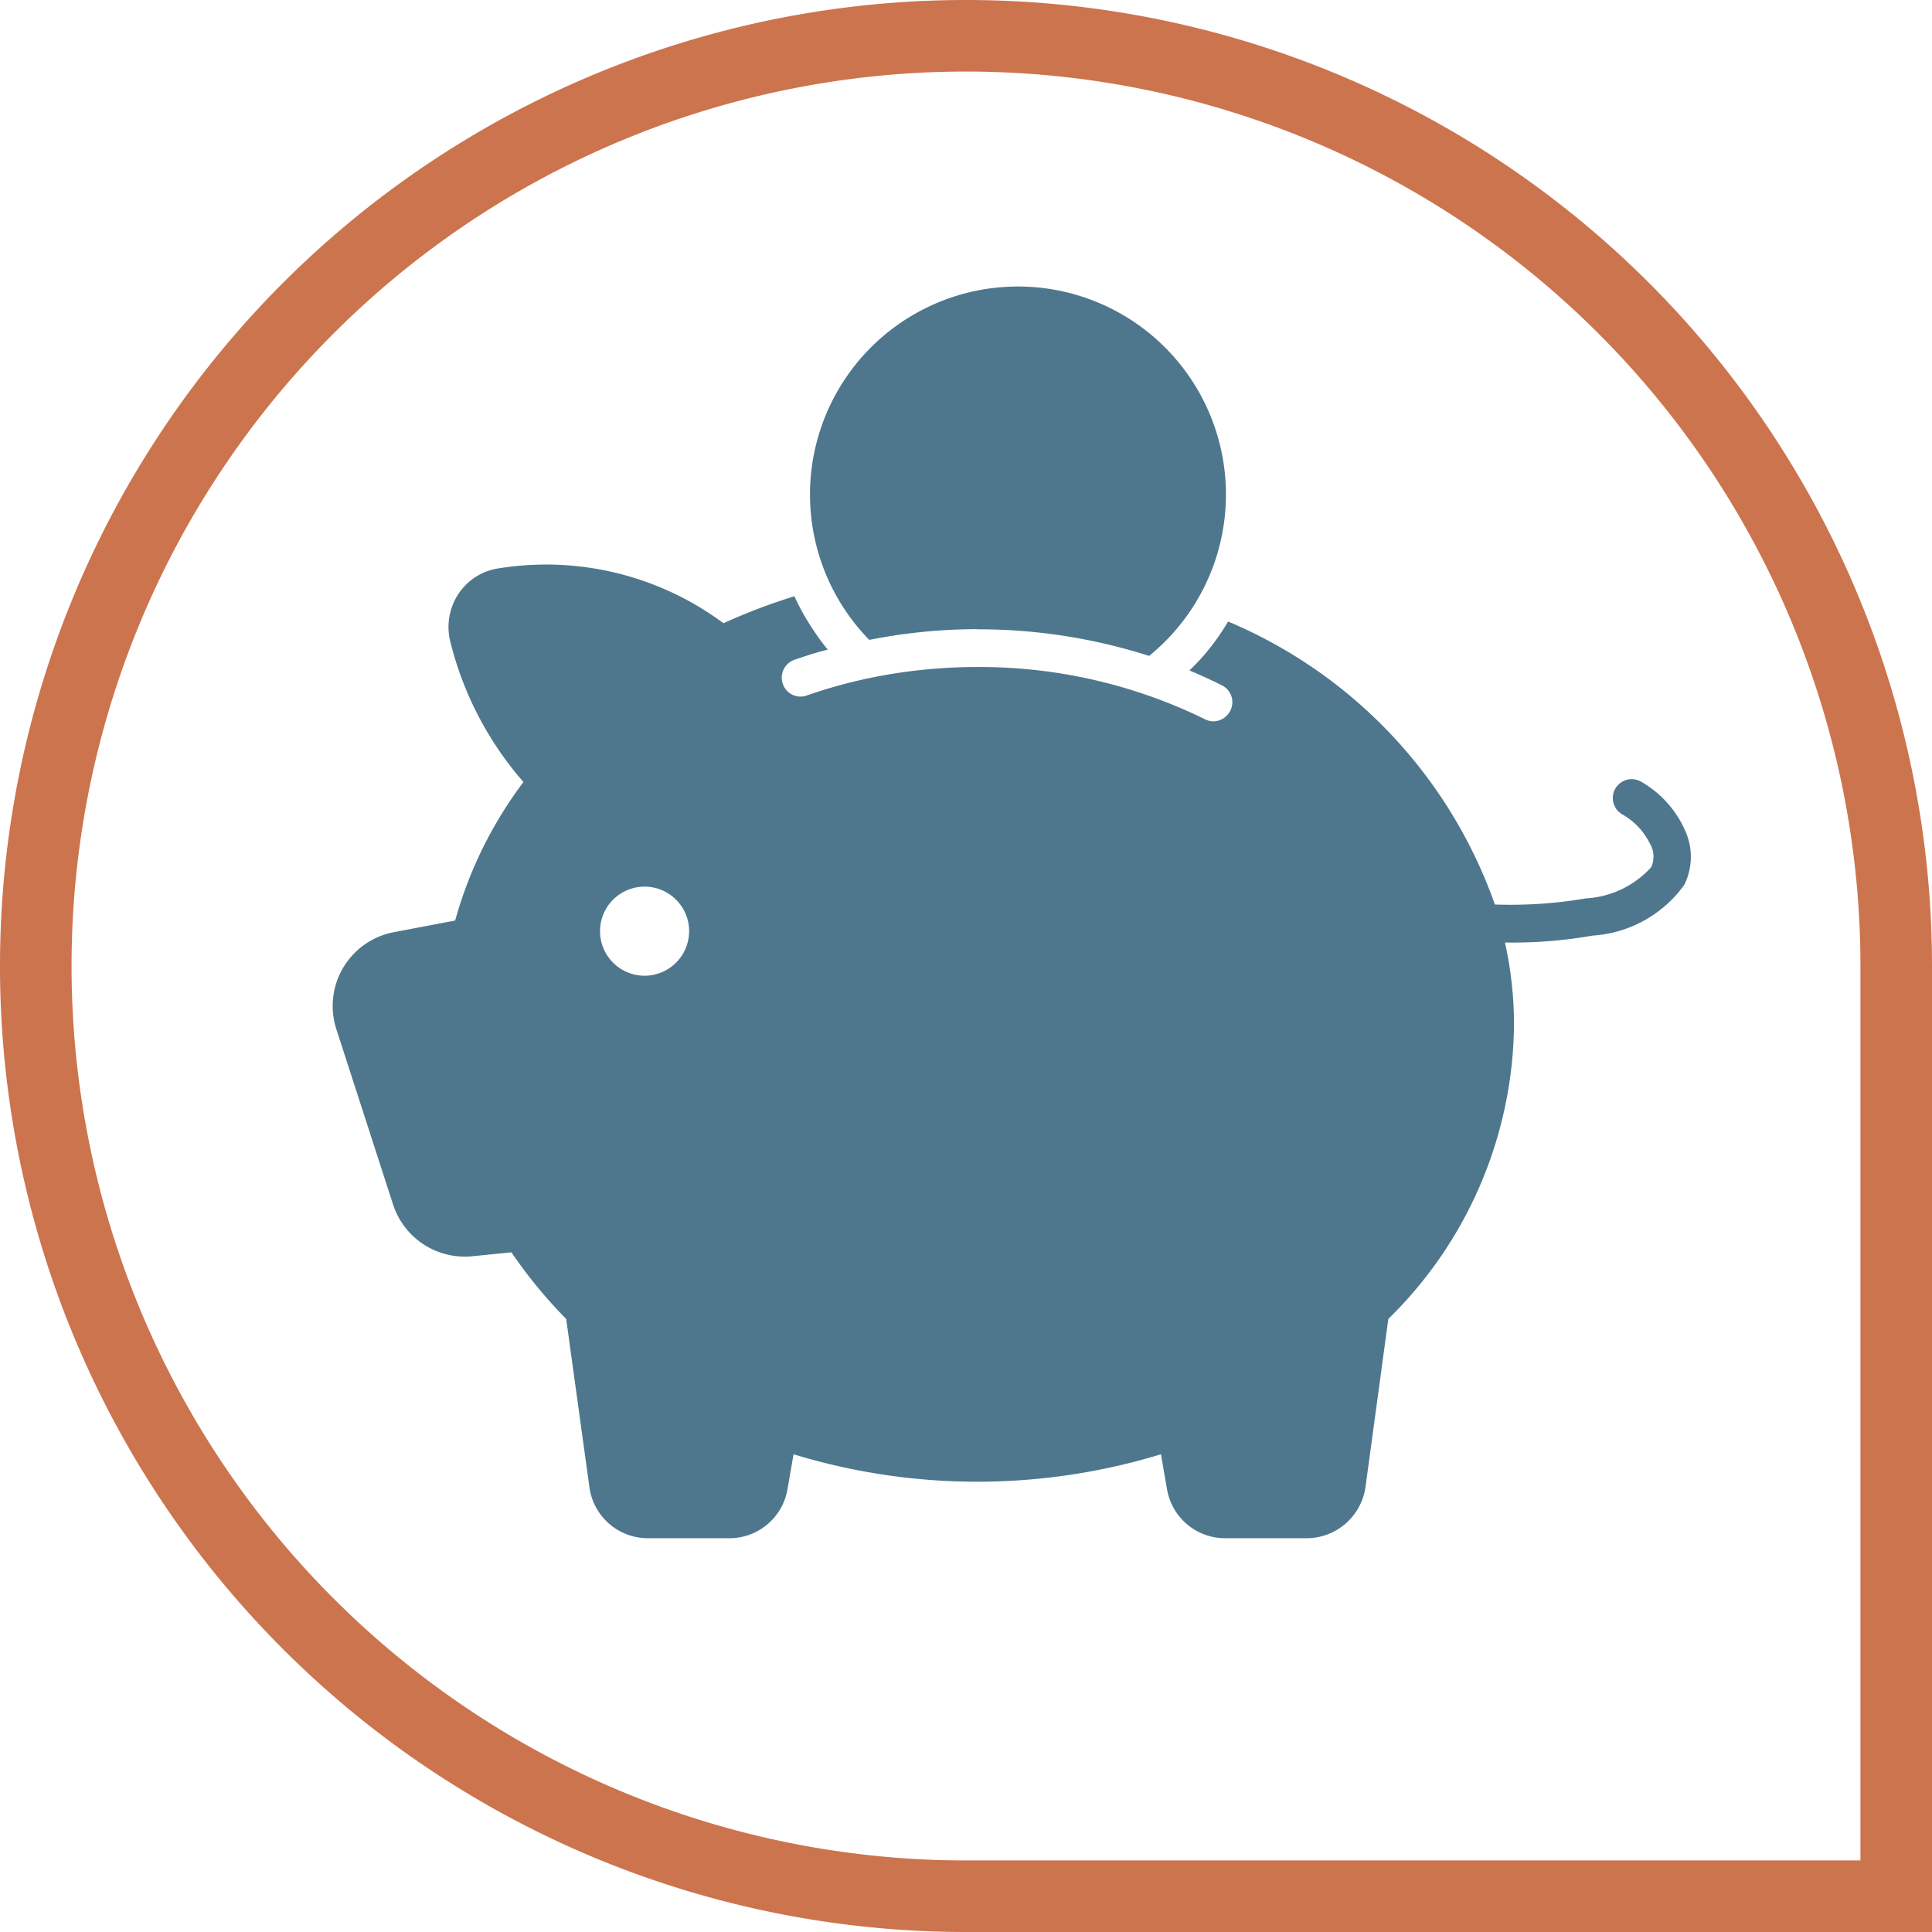 <svg xmlns="http://www.w3.org/2000/svg" xmlns:xlink="http://www.w3.org/1999/xlink" width="54" height="54" viewBox="0 0 54 54">
  <defs>
    <clipPath id="clip-path">
      <rect id="Retângulo_271" data-name="Retângulo 271" width="37.975" height="35" transform="translate(0 0)" fill="#4e778d"/>
    </clipPath>
  </defs>
  <g id="Grupo_258" data-name="Grupo 258" transform="translate(-255.945 -5404)">
    <g id="Grupo_259" data-name="Grupo 259">
      <g id="Retângulo_270" data-name="Retângulo 270" transform="translate(255.945 5404)" fill="none" stroke="#cc744e" stroke-width="2">
        <path d="M27,0h0A27,27,0,0,1,54,27V54a0,0,0,0,1,0,0H27A27,27,0,0,1,0,27v0A27,27,0,0,1,27,0Z" stroke="none"/>
        <path d="M27,1h0A26,26,0,0,1,53,27V53a0,0,0,0,1,0,0H27A26,26,0,0,1,1,27v0A26,26,0,0,1,27,1Z" fill="none"/>
      </g>
    </g>
    <g id="Grupo_260" data-name="Grupo 260" transform="translate(265.232 5412)">
      <g id="Grupo_246" data-name="Grupo 246" transform="translate(0 0)" clip-path="url(#clip-path)">
        <path id="Caminho_2115" data-name="Caminho 2115" d="M37.783,281.341a2.936,2.936,0,0,0-1.2-1.3.527.527,0,1,0-.529.912,1.893,1.893,0,0,1,.77.811.71.71,0,0,1,.04.667,2.665,2.665,0,0,1-1.822.871,12.5,12.5,0,0,1-2.547.171,13.416,13.416,0,0,0-7.457-7.909,6.34,6.34,0,0,1-.622.881,5.665,5.665,0,0,1-.459.485c.311.132.612.269.907.417a.524.524,0,0,1,.237.707.536.536,0,0,1-.475.3.52.52,0,0,1-.232-.058,14.31,14.31,0,0,0-6.356-1.461,14.823,14.823,0,0,0-3.033.311l-.074.016a13.907,13.907,0,0,0-1.667.469.521.521,0,0,1-.67-.322.529.529,0,0,1,.322-.675c.306-.106.617-.206.934-.285a5.786,5.786,0,0,1-.4-.543,6.444,6.444,0,0,1-.533-.949,16.9,16.9,0,0,0-1.983.754,8.31,8.31,0,0,0-6.239-1.54,1.635,1.635,0,0,0-1.155.7,1.683,1.683,0,0,0-.237,1.371,9.39,9.39,0,0,0,2.041,3.908,11.541,11.541,0,0,0-1.909,3.871l-1.719.327a2.1,2.1,0,0,0-1.6,2.716L1.7,291.861a2.109,2.109,0,0,0,2.2,1.445l1.108-.111a13.275,13.275,0,0,0,1.53,1.862l.649,4.7a1.649,1.649,0,0,0,1.635,1.429H11.1a1.647,1.647,0,0,0,1.624-1.371l.169-.976a17.56,17.56,0,0,0,10.269,0l.169.976a1.648,1.648,0,0,0,1.63,1.371h2.278a1.667,1.667,0,0,0,1.64-1.429l.638-4.7a11.661,11.661,0,0,0,3.513-8.207,10.593,10.593,0,0,0-.253-2.314h.093a12.8,12.8,0,0,0,2.357-.194,3.418,3.418,0,0,0,2.561-1.417,1.755,1.755,0,0,0-.009-1.586M8.729,285.464a1.245,1.245,0,1,1,1.245-1.245,1.247,1.247,0,0,1-1.245,1.245" transform="translate(0 -266.192)" fill="#4e778d"/>
        <path id="Caminho_2116" data-name="Caminho 2116" d="M473.4,9.593a15.685,15.685,0,0,1,4.794.744,5.813,5.813,0,1,0-7.822-.448,15.579,15.579,0,0,1,3.027-.3" transform="translate(-455.363 -0.004)" fill="#4e778d"/>
      </g>
    </g>
  </g>
</svg>
